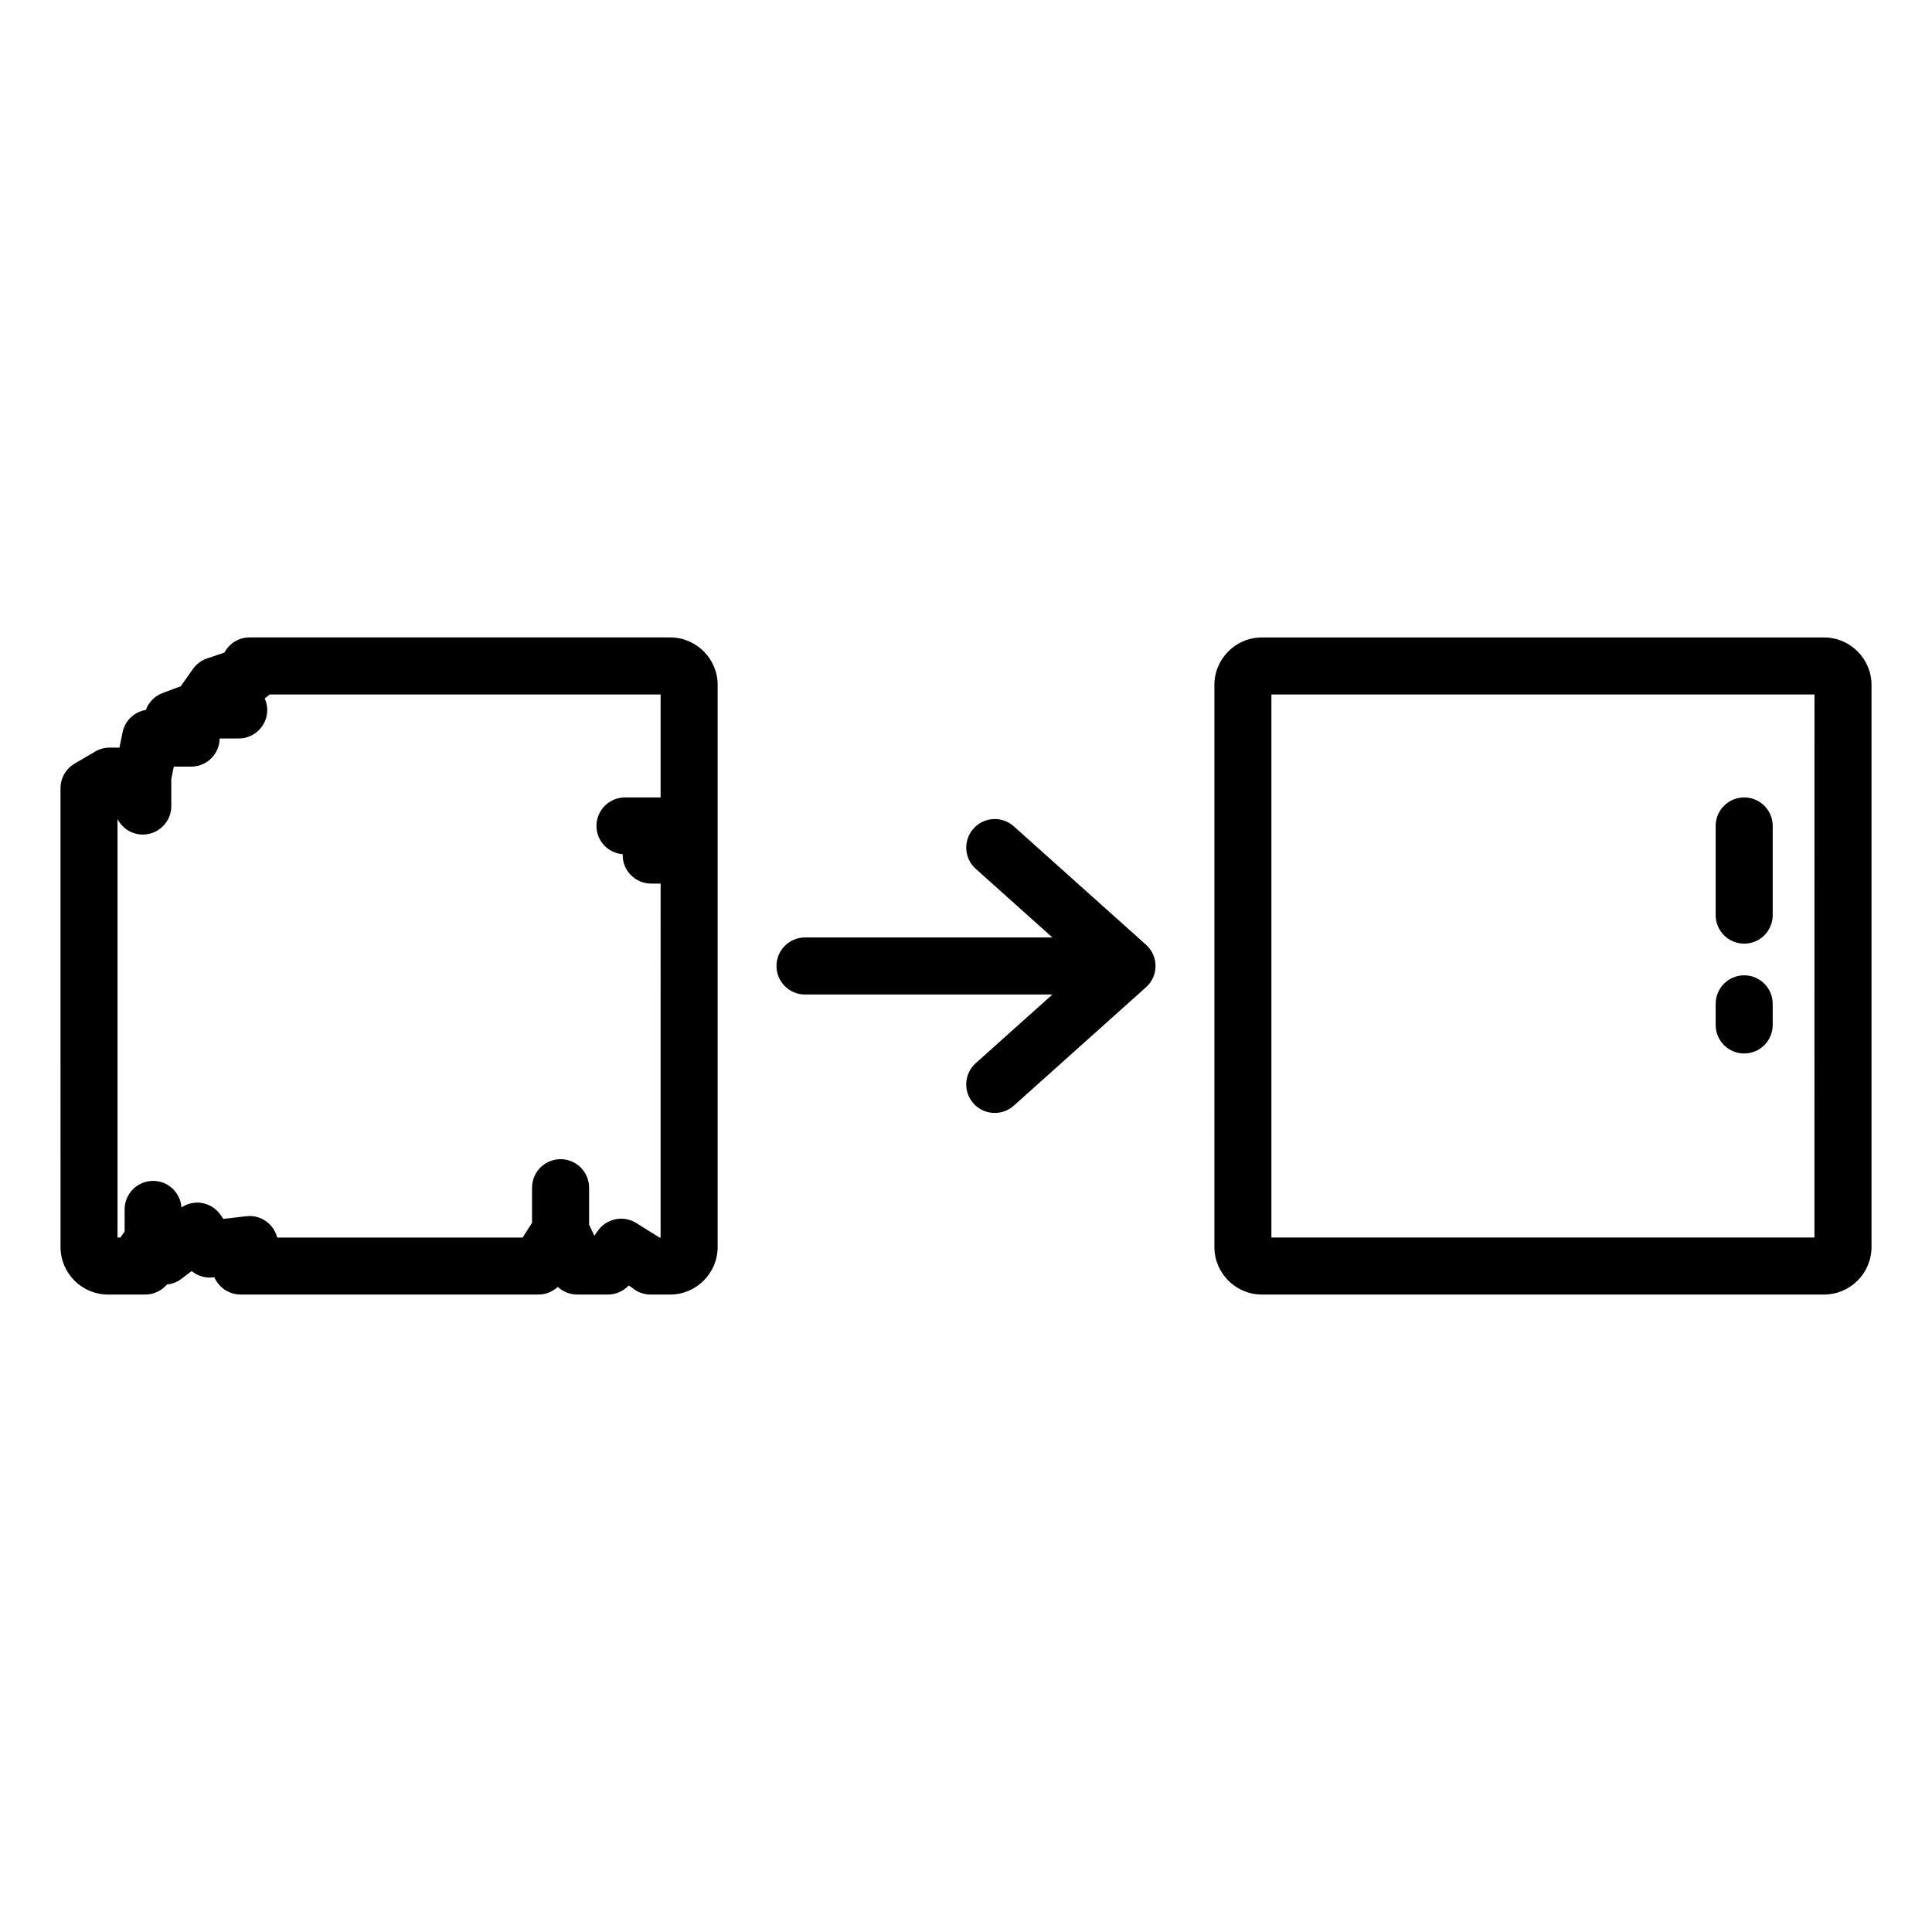 <?xml version="1.0" encoding="UTF-8"?>
<!-- Uploaded to: ICON Repo, www.iconrepo.com, Generator: ICON Repo Mixer Tools -->
<svg fill="#000000" width="800px" height="800px" version="1.1" viewBox="144 144 512 512" xmlns="http://www.w3.org/2000/svg">
 <path d="m447.71 394.37c1.598 1.434 2.516 3.477 2.516 5.629 0 2.148-0.914 4.195-2.516 5.629l-35.047 31.387c-1.441 1.293-3.246 1.93-5.039 1.93-2.078 0-4.144-0.852-5.633-2.516-2.785-3.109-2.523-7.887 0.586-10.672l20.324-18.199h-65.562c-4.176 0-7.559-3.387-7.559-7.559s3.383-7.559 7.559-7.559h65.559l-20.32-18.191c-3.109-2.785-3.371-7.562-0.586-10.672 2.781-3.109 7.547-3.383 10.672-0.59zm-113.53-68.844v148.95c0 6.945-5.652 12.594-12.594 12.594h-5.172c-1.902 0-3.644-0.703-4.973-1.871l-0.836-0.523c-1.418 1.516-3.41 2.391-5.516 2.391h-8.121c-1.949 0-3.781-0.746-5.156-2.031-1.379 1.289-3.219 2.031-5.152 2.031l-78.898 0.004c-2.527 0-4.887-1.266-6.289-3.367-0.262-0.391-0.48-0.801-0.66-1.219l-0.367 0.039c-2.043 0.25-4.098-0.395-5.66-1.676l-2.703 2.055c-1.125 0.855-2.457 1.367-3.84 1.504-1.434 1.688-3.539 2.66-5.758 2.66l-9.852 0.004c-6.945 0-12.594-5.648-12.594-12.594l-0.004-121.59c0-2.68 1.418-5.16 3.731-6.516l5.469-3.211c1.16-0.68 2.481-1.039 3.824-1.039h2.598l0.812-4.019c0.629-3.121 3.125-5.465 6.184-5.965 0.754-2.07 2.383-3.711 4.461-4.488l4.766-1.773 3.258-4.598c0.926-1.305 2.238-2.281 3.75-2.793l4.57-1.539c1.27-2.391 3.785-4.019 6.68-4.019h111.45c6.949-0.004 12.598 5.648 12.598 12.594zm-15.113 2.516h-103.61c-0.391 0.387-0.828 0.73-1.305 1.027 0.422 0.941 0.668 1.98 0.668 3.078 0 4.176-3.383 7.559-7.559 7.559h-5.047c-0.059 4.125-3.406 7.453-7.547 7.453h-4.609l-0.664 3.277v7.172c0 4.176-3.383 7.559-7.559 7.559-2.926 0-5.438-1.68-6.691-4.113v110.91h0.742l1.137-1.613v-5.844c0-4.172 3.383-7.559 7.559-7.559 3.992 0 7.227 3.109 7.504 7.031 1.559-1.031 3.441-1.484 5.305-1.191 2.031 0.316 3.844 1.441 5.023 3.121l0.773 1.102 6.098-0.695c2.66-0.328 5.285 0.832 6.894 2.965 0.609 0.812 1.039 1.727 1.285 2.68h65.047l2.488-3.91v-9.297c0-4.172 3.383-7.559 7.559-7.559 4.176 0 7.559 3.387 7.559 7.559v9.793l1.395 2.93 0.922-1.309c2.316-3.281 6.785-4.172 10.184-2.051l6.144 3.844h0.301l0.004-93.797h-2.492c-4.176 0-7.559-3.383-7.559-7.559 0-0.074 0.02-0.145 0.023-0.223-3.894-0.305-6.969-3.523-6.969-7.496 0-4.176 3.383-7.559 7.559-7.559h9.438zm320.9-2.516v148.95c0 6.945-5.648 12.594-12.594 12.594h-148.95c-6.945 0-12.594-5.648-12.594-12.594l-0.004-148.95c0-6.945 5.648-12.594 12.594-12.594h148.95c6.949-0.004 12.598 5.648 12.598 12.594zm-15.113 2.516h-143.92v143.91h143.91zm-18.629 66.035c4.172 0 7.559-3.379 7.559-7.555v-23.637c0-4.176-3.387-7.559-7.559-7.559s-7.559 3.383-7.559 7.559v23.637c0.004 4.172 3.387 7.555 7.559 7.555zm0 29.109c4.172 0 7.559-3.387 7.559-7.559v-5.598c0-4.172-3.387-7.559-7.559-7.559s-7.559 3.387-7.559 7.559v5.598c0.004 4.176 3.387 7.559 7.559 7.559z"/>
</svg>